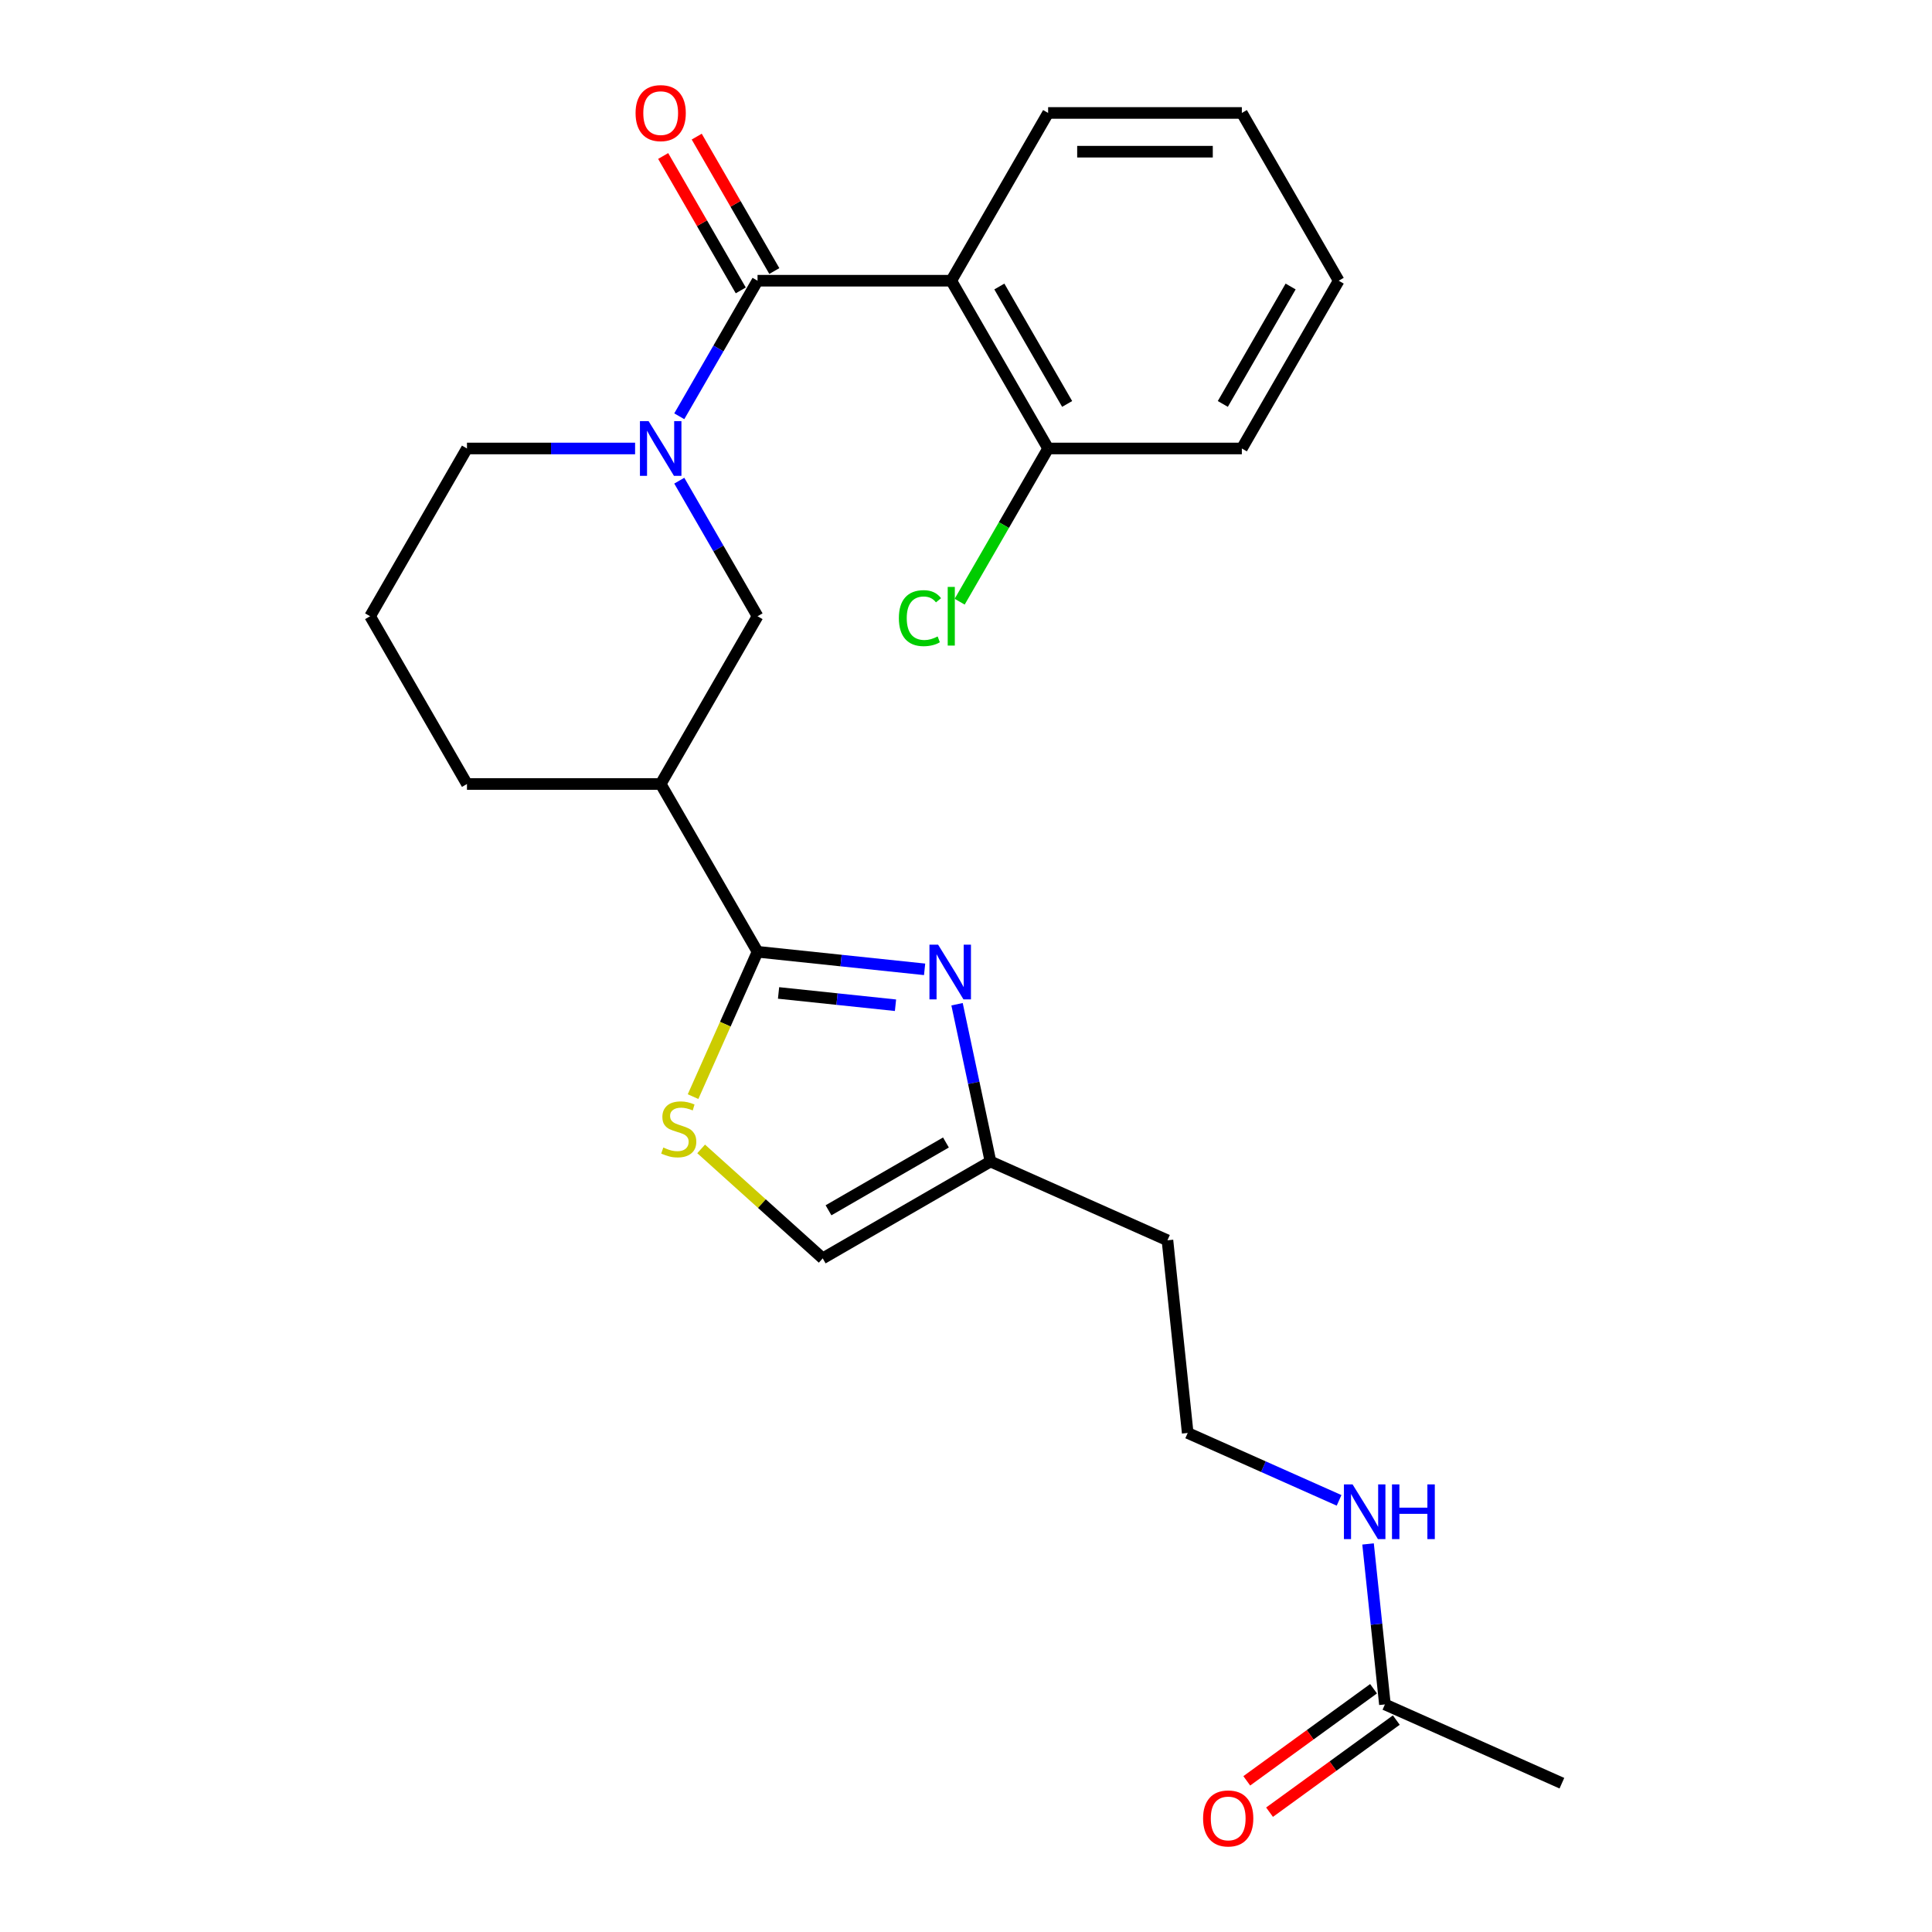 <?xml version='1.0' encoding='iso-8859-1'?>
<svg version='1.1' baseProfile='full'
              xmlns='http://www.w3.org/2000/svg'
                      xmlns:rdkit='http://www.rdkit.org/xml'
                      xmlns:xlink='http://www.w3.org/1999/xlink'
                  xml:space='preserve'
width='1000px' height='1000px' viewBox='0 0 1000 1000'>
<!-- END OF HEADER -->
<rect style='opacity:1.0;fill:#FFFFFF;stroke:none' width='1000' height='1000' x='0' y='0'> </rect>
<path class='bond-1' d='M 392.104,145.297 L 371.849,180.382' style='fill:none;fill-rule:evenodd;stroke:#000000;stroke-width:6px;stroke-linecap:butt;stroke-linejoin:miter;stroke-opacity:1' />
<path class='bond-1' d='M 371.849,180.382 L 351.593,215.466' style='fill:none;fill-rule:evenodd;stroke:#0000FF;stroke-width:6px;stroke-linecap:butt;stroke-linejoin:miter;stroke-opacity:1' />
<path class='bond-3' d='M 392.104,145.297 L 492.373,145.297' style='fill:none;fill-rule:evenodd;stroke:#000000;stroke-width:6px;stroke-linecap:butt;stroke-linejoin:miter;stroke-opacity:1' />
<path class='bond-10' d='M 400.788,140.284 L 380.705,105.5' style='fill:none;fill-rule:evenodd;stroke:#000000;stroke-width:6px;stroke-linecap:butt;stroke-linejoin:miter;stroke-opacity:1' />
<path class='bond-10' d='M 380.705,105.5 L 360.623,70.715' style='fill:none;fill-rule:evenodd;stroke:#FF0000;stroke-width:6px;stroke-linecap:butt;stroke-linejoin:miter;stroke-opacity:1' />
<path class='bond-10' d='M 383.421,150.311 L 363.338,115.526' style='fill:none;fill-rule:evenodd;stroke:#000000;stroke-width:6px;stroke-linecap:butt;stroke-linejoin:miter;stroke-opacity:1' />
<path class='bond-10' d='M 363.338,115.526 L 343.256,80.742' style='fill:none;fill-rule:evenodd;stroke:#FF0000;stroke-width:6px;stroke-linecap:butt;stroke-linejoin:miter;stroke-opacity:1' />
<path class='bond-0' d='M 392.104,492.638 L 341.97,405.803' style='fill:none;fill-rule:evenodd;stroke:#000000;stroke-width:6px;stroke-linecap:butt;stroke-linejoin:miter;stroke-opacity:1' />
<path class='bond-2' d='M 392.104,492.638 L 435.341,497.183' style='fill:none;fill-rule:evenodd;stroke:#000000;stroke-width:6px;stroke-linecap:butt;stroke-linejoin:miter;stroke-opacity:1' />
<path class='bond-2' d='M 435.341,497.183 L 478.577,501.727' style='fill:none;fill-rule:evenodd;stroke:#0000FF;stroke-width:6px;stroke-linecap:butt;stroke-linejoin:miter;stroke-opacity:1' />
<path class='bond-2' d='M 402.979,513.946 L 433.245,517.127' style='fill:none;fill-rule:evenodd;stroke:#000000;stroke-width:6px;stroke-linecap:butt;stroke-linejoin:miter;stroke-opacity:1' />
<path class='bond-2' d='M 433.245,517.127 L 463.51,520.308' style='fill:none;fill-rule:evenodd;stroke:#0000FF;stroke-width:6px;stroke-linecap:butt;stroke-linejoin:miter;stroke-opacity:1' />
<path class='bond-4' d='M 392.104,492.638 L 375.414,530.125' style='fill:none;fill-rule:evenodd;stroke:#000000;stroke-width:6px;stroke-linecap:butt;stroke-linejoin:miter;stroke-opacity:1' />
<path class='bond-4' d='M 375.414,530.125 L 358.724,567.612' style='fill:none;fill-rule:evenodd;stroke:#CCCC00;stroke-width:6px;stroke-linecap:butt;stroke-linejoin:miter;stroke-opacity:1' />
<path class='bond-6' d='M 351.593,248.799 L 371.849,283.884' style='fill:none;fill-rule:evenodd;stroke:#0000FF;stroke-width:6px;stroke-linecap:butt;stroke-linejoin:miter;stroke-opacity:1' />
<path class='bond-6' d='M 371.849,283.884 L 392.104,318.968' style='fill:none;fill-rule:evenodd;stroke:#000000;stroke-width:6px;stroke-linecap:butt;stroke-linejoin:miter;stroke-opacity:1' />
<path class='bond-15' d='M 328.723,232.133 L 285.212,232.133' style='fill:none;fill-rule:evenodd;stroke:#0000FF;stroke-width:6px;stroke-linecap:butt;stroke-linejoin:miter;stroke-opacity:1' />
<path class='bond-15' d='M 285.212,232.133 L 241.701,232.133' style='fill:none;fill-rule:evenodd;stroke:#000000;stroke-width:6px;stroke-linecap:butt;stroke-linejoin:miter;stroke-opacity:1' />
<path class='bond-7' d='M 495.367,519.786 L 504.019,560.492' style='fill:none;fill-rule:evenodd;stroke:#0000FF;stroke-width:6px;stroke-linecap:butt;stroke-linejoin:miter;stroke-opacity:1' />
<path class='bond-7' d='M 504.019,560.492 L 512.671,601.197' style='fill:none;fill-rule:evenodd;stroke:#000000;stroke-width:6px;stroke-linecap:butt;stroke-linejoin:miter;stroke-opacity:1' />
<path class='bond-9' d='M 492.373,145.297 L 542.508,232.133' style='fill:none;fill-rule:evenodd;stroke:#000000;stroke-width:6px;stroke-linecap:butt;stroke-linejoin:miter;stroke-opacity:1' />
<path class='bond-9' d='M 517.26,148.296 L 552.354,209.08' style='fill:none;fill-rule:evenodd;stroke:#000000;stroke-width:6px;stroke-linecap:butt;stroke-linejoin:miter;stroke-opacity:1' />
<path class='bond-17' d='M 492.373,145.297 L 542.508,58.462' style='fill:none;fill-rule:evenodd;stroke:#000000;stroke-width:6px;stroke-linecap:butt;stroke-linejoin:miter;stroke-opacity:1' />
<path class='bond-8' d='M 362.908,594.671 L 394.372,623.001' style='fill:none;fill-rule:evenodd;stroke:#CCCC00;stroke-width:6px;stroke-linecap:butt;stroke-linejoin:miter;stroke-opacity:1' />
<path class='bond-8' d='M 394.372,623.001 L 425.836,651.331' style='fill:none;fill-rule:evenodd;stroke:#000000;stroke-width:6px;stroke-linecap:butt;stroke-linejoin:miter;stroke-opacity:1' />
<path class='bond-5' d='M 341.97,405.803 L 392.104,318.968' style='fill:none;fill-rule:evenodd;stroke:#000000;stroke-width:6px;stroke-linecap:butt;stroke-linejoin:miter;stroke-opacity:1' />
<path class='bond-26' d='M 341.97,405.803 L 241.701,405.803' style='fill:none;fill-rule:evenodd;stroke:#000000;stroke-width:6px;stroke-linecap:butt;stroke-linejoin:miter;stroke-opacity:1' />
<path class='bond-14' d='M 512.671,601.197 L 604.271,641.98' style='fill:none;fill-rule:evenodd;stroke:#000000;stroke-width:6px;stroke-linecap:butt;stroke-linejoin:miter;stroke-opacity:1' />
<path class='bond-27' d='M 512.671,601.197 L 425.836,651.331' style='fill:none;fill-rule:evenodd;stroke:#000000;stroke-width:6px;stroke-linecap:butt;stroke-linejoin:miter;stroke-opacity:1' />
<path class='bond-27' d='M 489.619,591.35 L 428.834,626.444' style='fill:none;fill-rule:evenodd;stroke:#000000;stroke-width:6px;stroke-linecap:butt;stroke-linejoin:miter;stroke-opacity:1' />
<path class='bond-16' d='M 542.508,232.133 L 519.614,271.786' style='fill:none;fill-rule:evenodd;stroke:#000000;stroke-width:6px;stroke-linecap:butt;stroke-linejoin:miter;stroke-opacity:1' />
<path class='bond-16' d='M 519.614,271.786 L 496.72,311.439' style='fill:none;fill-rule:evenodd;stroke:#00CC00;stroke-width:6px;stroke-linecap:butt;stroke-linejoin:miter;stroke-opacity:1' />
<path class='bond-22' d='M 542.508,232.133 L 642.776,232.133' style='fill:none;fill-rule:evenodd;stroke:#000000;stroke-width:6px;stroke-linecap:butt;stroke-linejoin:miter;stroke-opacity:1' />
<path class='bond-11' d='M 716.833,882.202 L 712.468,840.675' style='fill:none;fill-rule:evenodd;stroke:#000000;stroke-width:6px;stroke-linecap:butt;stroke-linejoin:miter;stroke-opacity:1' />
<path class='bond-11' d='M 712.468,840.675 L 708.104,799.149' style='fill:none;fill-rule:evenodd;stroke:#0000FF;stroke-width:6px;stroke-linecap:butt;stroke-linejoin:miter;stroke-opacity:1' />
<path class='bond-12' d='M 710.939,874.09 L 678.133,897.925' style='fill:none;fill-rule:evenodd;stroke:#000000;stroke-width:6px;stroke-linecap:butt;stroke-linejoin:miter;stroke-opacity:1' />
<path class='bond-12' d='M 678.133,897.925 L 645.327,921.76' style='fill:none;fill-rule:evenodd;stroke:#FF0000;stroke-width:6px;stroke-linecap:butt;stroke-linejoin:miter;stroke-opacity:1' />
<path class='bond-12' d='M 722.727,890.314 L 689.92,914.149' style='fill:none;fill-rule:evenodd;stroke:#000000;stroke-width:6px;stroke-linecap:butt;stroke-linejoin:miter;stroke-opacity:1' />
<path class='bond-12' d='M 689.92,914.149 L 657.114,937.984' style='fill:none;fill-rule:evenodd;stroke:#FF0000;stroke-width:6px;stroke-linecap:butt;stroke-linejoin:miter;stroke-opacity:1' />
<path class='bond-21' d='M 716.833,882.202 L 808.433,922.985' style='fill:none;fill-rule:evenodd;stroke:#000000;stroke-width:6px;stroke-linecap:butt;stroke-linejoin:miter;stroke-opacity:1' />
<path class='bond-13' d='M 693.105,776.585 L 653.929,759.142' style='fill:none;fill-rule:evenodd;stroke:#0000FF;stroke-width:6px;stroke-linecap:butt;stroke-linejoin:miter;stroke-opacity:1' />
<path class='bond-13' d='M 653.929,759.142 L 614.752,741.699' style='fill:none;fill-rule:evenodd;stroke:#000000;stroke-width:6px;stroke-linecap:butt;stroke-linejoin:miter;stroke-opacity:1' />
<path class='bond-18' d='M 604.271,641.98 L 614.752,741.699' style='fill:none;fill-rule:evenodd;stroke:#000000;stroke-width:6px;stroke-linecap:butt;stroke-linejoin:miter;stroke-opacity:1' />
<path class='bond-20' d='M 241.701,232.133 L 191.567,318.968' style='fill:none;fill-rule:evenodd;stroke:#000000;stroke-width:6px;stroke-linecap:butt;stroke-linejoin:miter;stroke-opacity:1' />
<path class='bond-23' d='M 542.508,58.462 L 642.776,58.462' style='fill:none;fill-rule:evenodd;stroke:#000000;stroke-width:6px;stroke-linecap:butt;stroke-linejoin:miter;stroke-opacity:1' />
<path class='bond-23' d='M 557.548,78.516 L 627.736,78.516' style='fill:none;fill-rule:evenodd;stroke:#000000;stroke-width:6px;stroke-linecap:butt;stroke-linejoin:miter;stroke-opacity:1' />
<path class='bond-19' d='M 241.701,405.803 L 191.567,318.968' style='fill:none;fill-rule:evenodd;stroke:#000000;stroke-width:6px;stroke-linecap:butt;stroke-linejoin:miter;stroke-opacity:1' />
<path class='bond-25' d='M 642.776,232.133 L 692.911,145.297' style='fill:none;fill-rule:evenodd;stroke:#000000;stroke-width:6px;stroke-linecap:butt;stroke-linejoin:miter;stroke-opacity:1' />
<path class='bond-25' d='M 632.929,209.08 L 668.023,148.296' style='fill:none;fill-rule:evenodd;stroke:#000000;stroke-width:6px;stroke-linecap:butt;stroke-linejoin:miter;stroke-opacity:1' />
<path class='bond-24' d='M 642.776,58.462 L 692.911,145.297' style='fill:none;fill-rule:evenodd;stroke:#000000;stroke-width:6px;stroke-linecap:butt;stroke-linejoin:miter;stroke-opacity:1' />
<path  class='atom-2' d='M 335.71 217.973
L 344.99 232.973
Q 345.91 234.453, 347.39 237.133
Q 348.87 239.813, 348.95 239.973
L 348.95 217.973
L 352.71 217.973
L 352.71 246.293
L 348.83 246.293
L 338.87 229.893
Q 337.71 227.973, 336.47 225.773
Q 335.27 223.573, 334.91 222.893
L 334.91 246.293
L 331.23 246.293
L 331.23 217.973
L 335.71 217.973
' fill='#0000FF'/>
<path  class='atom-3' d='M 485.564 488.959
L 494.844 503.959
Q 495.764 505.439, 497.244 508.119
Q 498.724 510.799, 498.804 510.959
L 498.804 488.959
L 502.564 488.959
L 502.564 517.279
L 498.684 517.279
L 488.724 500.879
Q 487.564 498.959, 486.324 496.759
Q 485.124 494.559, 484.764 493.879
L 484.764 517.279
L 481.084 517.279
L 481.084 488.959
L 485.564 488.959
' fill='#0000FF'/>
<path  class='atom-5' d='M 343.322 593.958
Q 343.642 594.078, 344.962 594.638
Q 346.282 595.198, 347.722 595.558
Q 349.202 595.878, 350.642 595.878
Q 353.322 595.878, 354.882 594.598
Q 356.442 593.278, 356.442 590.998
Q 356.442 589.438, 355.642 588.478
Q 354.882 587.518, 353.682 586.998
Q 352.482 586.478, 350.482 585.878
Q 347.962 585.118, 346.442 584.398
Q 344.962 583.678, 343.882 582.158
Q 342.842 580.638, 342.842 578.078
Q 342.842 574.518, 345.242 572.318
Q 347.682 570.118, 352.482 570.118
Q 355.762 570.118, 359.482 571.678
L 358.562 574.758
Q 355.162 573.358, 352.602 573.358
Q 349.842 573.358, 348.322 574.518
Q 346.802 575.638, 346.842 577.598
Q 346.842 579.118, 347.602 580.038
Q 348.402 580.958, 349.522 581.478
Q 350.682 581.998, 352.602 582.598
Q 355.162 583.398, 356.682 584.198
Q 358.202 584.998, 359.282 586.638
Q 360.402 588.238, 360.402 590.998
Q 360.402 594.918, 357.762 597.038
Q 355.162 599.118, 350.802 599.118
Q 348.282 599.118, 346.362 598.558
Q 344.482 598.038, 342.242 597.118
L 343.322 593.958
' fill='#CCCC00'/>
<path  class='atom-11' d='M 328.97 58.542
Q 328.97 51.742, 332.33 47.942
Q 335.69 44.142, 341.97 44.142
Q 348.25 44.142, 351.61 47.942
Q 354.97 51.742, 354.97 58.542
Q 354.97 65.422, 351.57 69.342
Q 348.17 73.222, 341.97 73.222
Q 335.73 73.222, 332.33 69.342
Q 328.97 65.462, 328.97 58.542
M 341.97 70.022
Q 346.29 70.022, 348.61 67.142
Q 350.97 64.222, 350.97 58.542
Q 350.97 52.982, 348.61 50.182
Q 346.29 47.342, 341.97 47.342
Q 337.65 47.342, 335.29 50.142
Q 332.97 52.942, 332.97 58.542
Q 332.97 64.262, 335.29 67.142
Q 337.65 70.022, 341.97 70.022
' fill='#FF0000'/>
<path  class='atom-13' d='M 622.714 941.218
Q 622.714 934.418, 626.074 930.618
Q 629.434 926.818, 635.714 926.818
Q 641.994 926.818, 645.354 930.618
Q 648.714 934.418, 648.714 941.218
Q 648.714 948.098, 645.314 952.018
Q 641.914 955.898, 635.714 955.898
Q 629.474 955.898, 626.074 952.018
Q 622.714 948.138, 622.714 941.218
M 635.714 952.698
Q 640.034 952.698, 642.354 949.818
Q 644.714 946.898, 644.714 941.218
Q 644.714 935.658, 642.354 932.858
Q 640.034 930.018, 635.714 930.018
Q 631.394 930.018, 629.034 932.818
Q 626.714 935.618, 626.714 941.218
Q 626.714 946.938, 629.034 949.818
Q 631.394 952.698, 635.714 952.698
' fill='#FF0000'/>
<path  class='atom-14' d='M 700.092 768.322
L 709.372 783.322
Q 710.292 784.802, 711.772 787.482
Q 713.252 790.162, 713.332 790.322
L 713.332 768.322
L 717.092 768.322
L 717.092 796.642
L 713.212 796.642
L 703.252 780.242
Q 702.092 778.322, 700.852 776.122
Q 699.652 773.922, 699.292 773.242
L 699.292 796.642
L 695.612 796.642
L 695.612 768.322
L 700.092 768.322
' fill='#0000FF'/>
<path  class='atom-14' d='M 720.492 768.322
L 724.332 768.322
L 724.332 780.362
L 738.812 780.362
L 738.812 768.322
L 742.652 768.322
L 742.652 796.642
L 738.812 796.642
L 738.812 783.562
L 724.332 783.562
L 724.332 796.642
L 720.492 796.642
L 720.492 768.322
' fill='#0000FF'/>
<path  class='atom-17' d='M 465.253 319.948
Q 465.253 312.908, 468.533 309.228
Q 471.853 305.508, 478.133 305.508
Q 483.973 305.508, 487.093 309.628
L 484.453 311.788
Q 482.173 308.788, 478.133 308.788
Q 473.853 308.788, 471.573 311.668
Q 469.333 314.508, 469.333 319.948
Q 469.333 325.548, 471.653 328.428
Q 474.013 331.308, 478.573 331.308
Q 481.693 331.308, 485.333 329.428
L 486.453 332.428
Q 484.973 333.388, 482.733 333.948
Q 480.493 334.508, 478.013 334.508
Q 471.853 334.508, 468.533 330.748
Q 465.253 326.988, 465.253 319.948
' fill='#00CC00'/>
<path  class='atom-17' d='M 490.533 303.788
L 494.213 303.788
L 494.213 334.148
L 490.533 334.148
L 490.533 303.788
' fill='#00CC00'/>
</svg>
